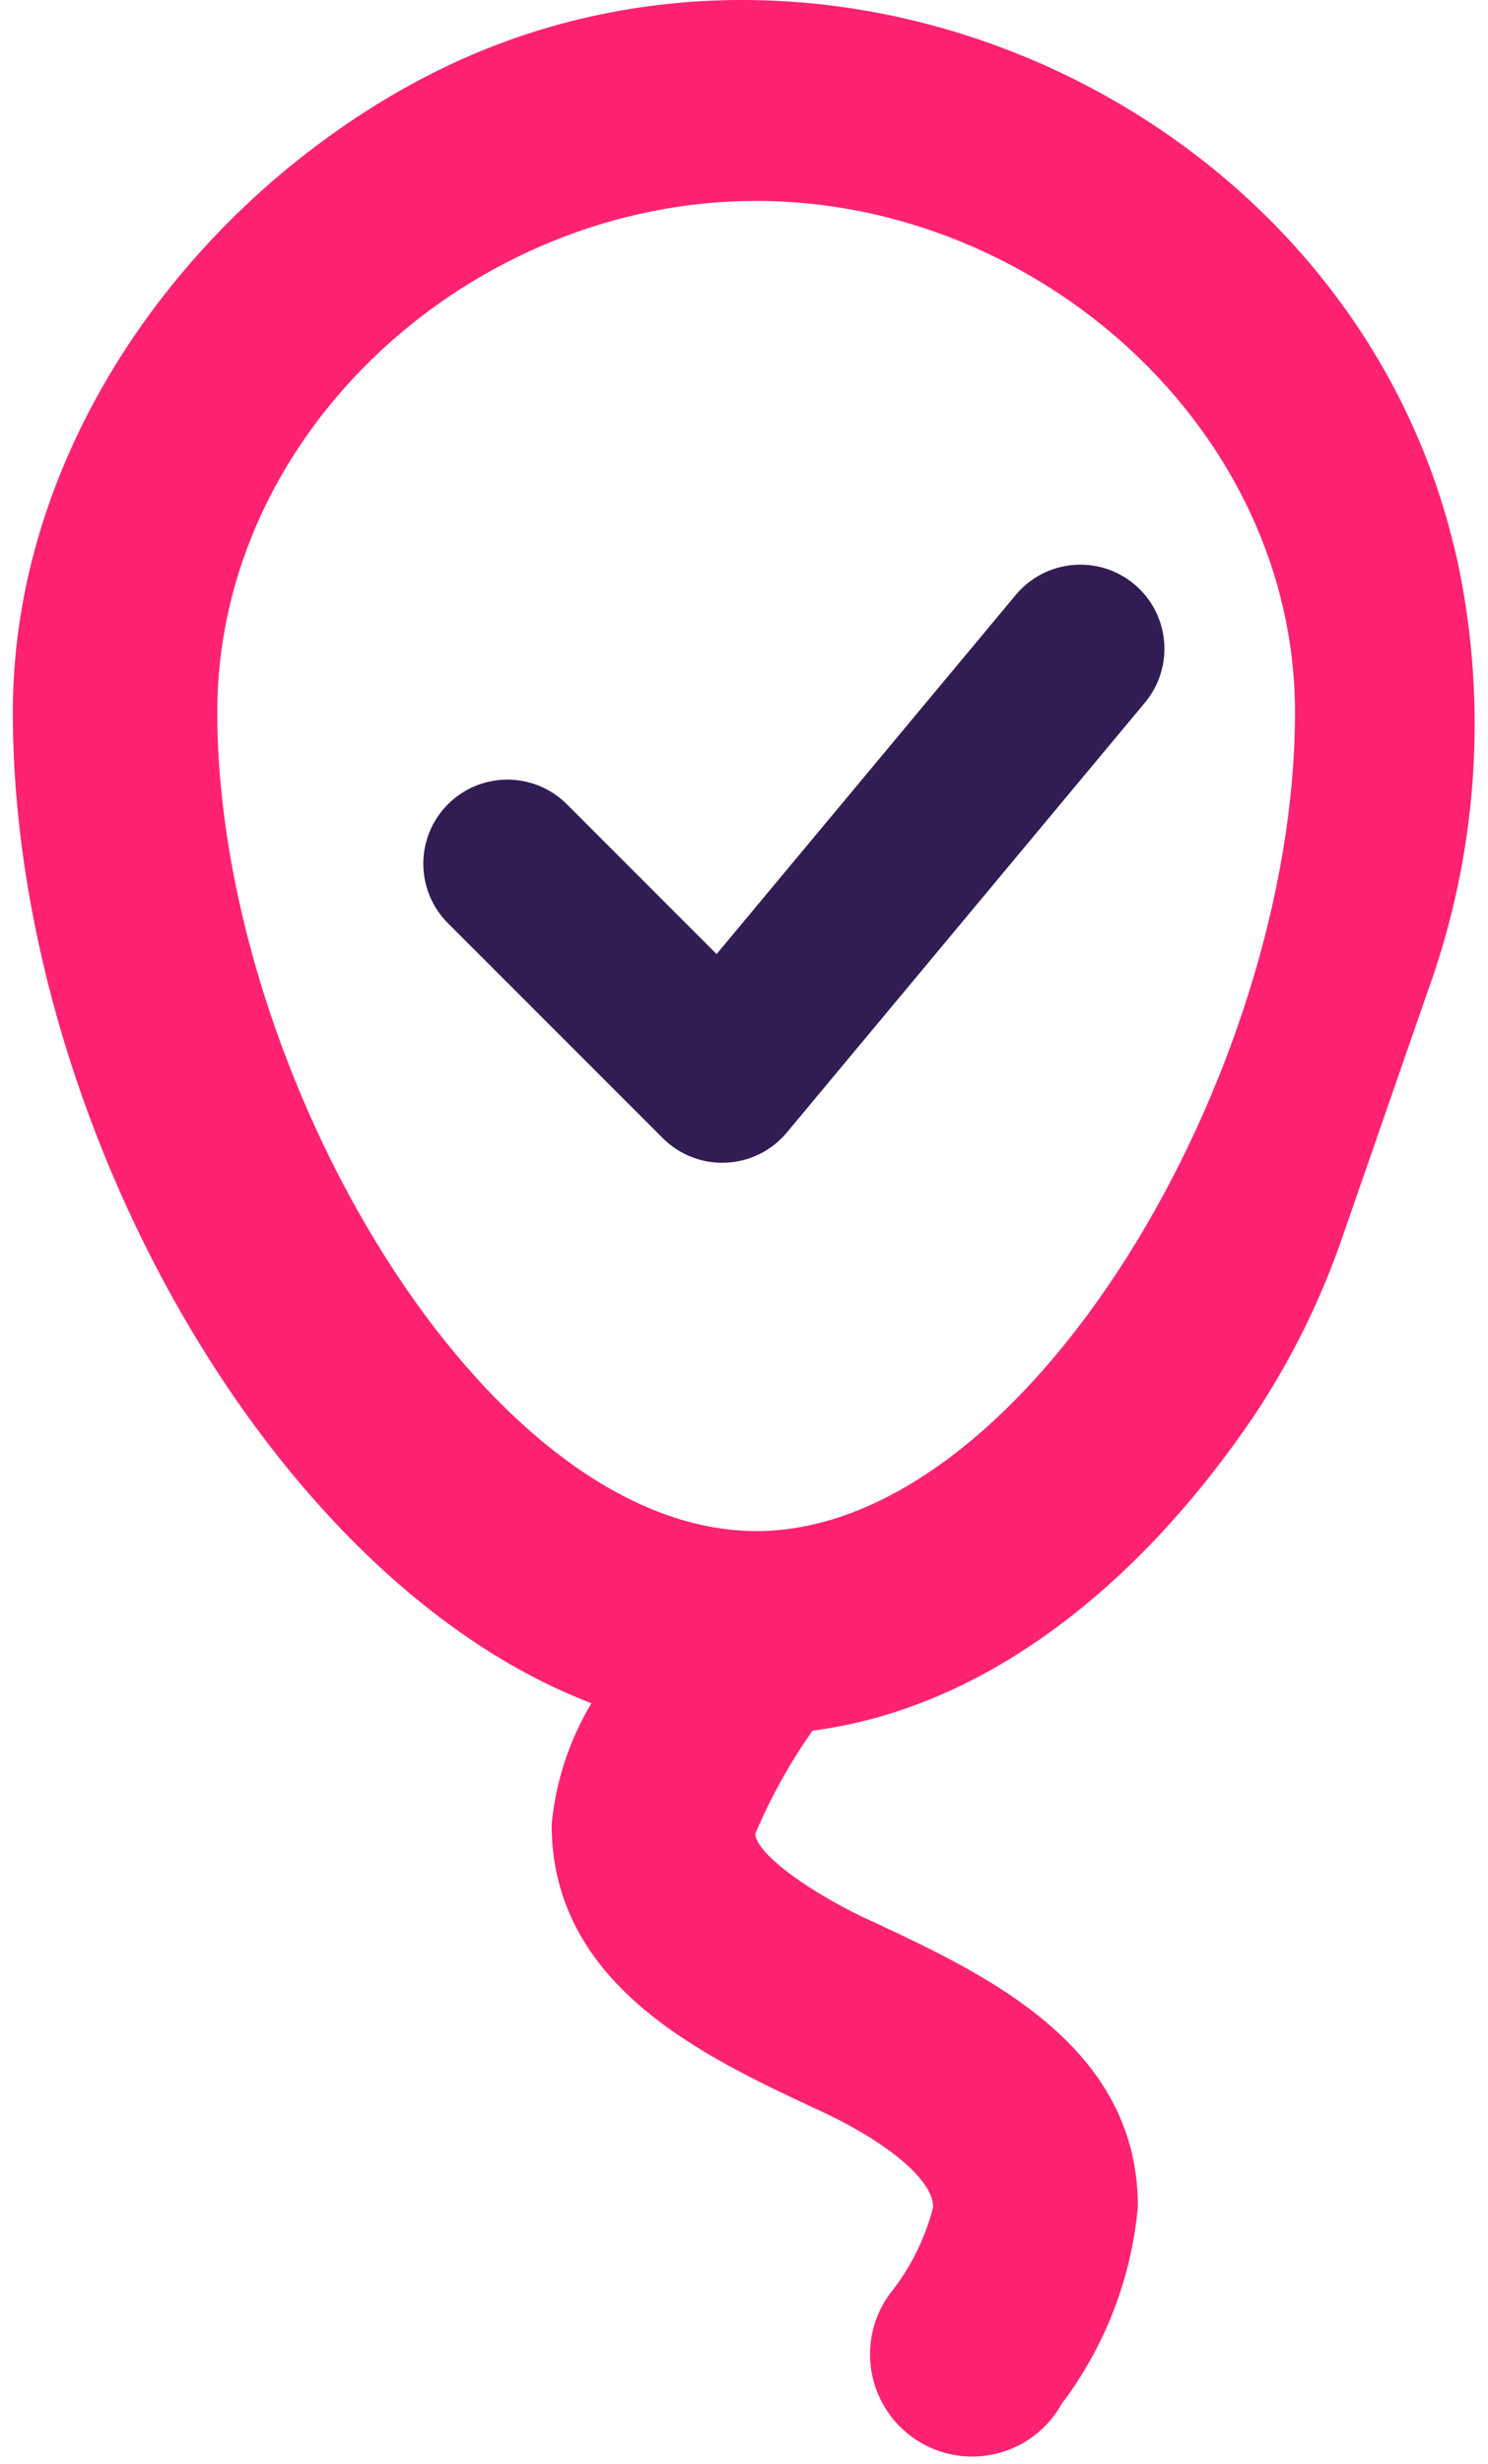 <svg xmlns="http://www.w3.org/2000/svg" width="58" height="96" viewBox="0 0 58 96" fill="none"><path d="M56.844 22.005C56.737 21.524 56.619 21.054 56.491 20.573C51.972 3.886 32.112 -4.981 16.717 2.924C16.29 3.138 15.873 3.373 15.456 3.608C6.845 8.598 0.5 17.807 0.5 27.753C0.5 43.585 10.564 61.586 23.051 66.361C22.19 67.8 21.661 69.413 21.502 71.083C21.502 77.353 27.431 80.12 31.768 82.15C34.161 83.219 36.373 84.8 36.373 85.996C36.055 87.234 35.476 88.388 34.675 89.383C34.027 90.272 33.777 91.389 33.981 92.47C34.186 93.551 34.828 94.499 35.756 95.089C36.683 95.68 37.814 95.861 38.879 95.59C39.945 95.318 40.851 94.619 41.384 93.656C43.075 91.422 44.104 88.756 44.353 85.965C44.353 79.694 38.413 76.927 34.076 74.897C31.694 73.828 29.472 72.248 29.44 71.446V71.446C30.039 70.031 30.787 68.685 31.672 67.429C38.424 66.553 44.407 61.767 48.894 55.144C50.345 52.959 51.508 50.596 52.355 48.114L55.645 38.638C57.58 33.311 57.994 27.552 56.842 22.004L56.844 22.005ZM29.474 59.652C18.929 59.652 8.47 41.811 8.47 27.753C8.47 16.749 18.469 7.828 29.474 7.828C40.477 7.828 50.477 16.748 50.477 27.753C50.477 41.812 40.019 59.654 29.474 59.654V59.652Z" fill="#FF2272"></path><path fill-rule="evenodd" clip-rule="evenodd" d="M44.209 22.76C45.599 23.918 45.787 25.985 44.628 27.375L30.67 44.125C30.08 44.833 29.221 45.259 28.301 45.301C27.381 45.343 26.486 44.996 25.835 44.345L17.46 35.97C16.18 34.69 16.18 32.615 17.46 31.335C18.74 30.055 20.815 30.055 22.095 31.335L27.932 37.172L39.593 23.179C40.752 21.789 42.818 21.601 44.209 22.76Z" fill="#311D54"></path></svg>